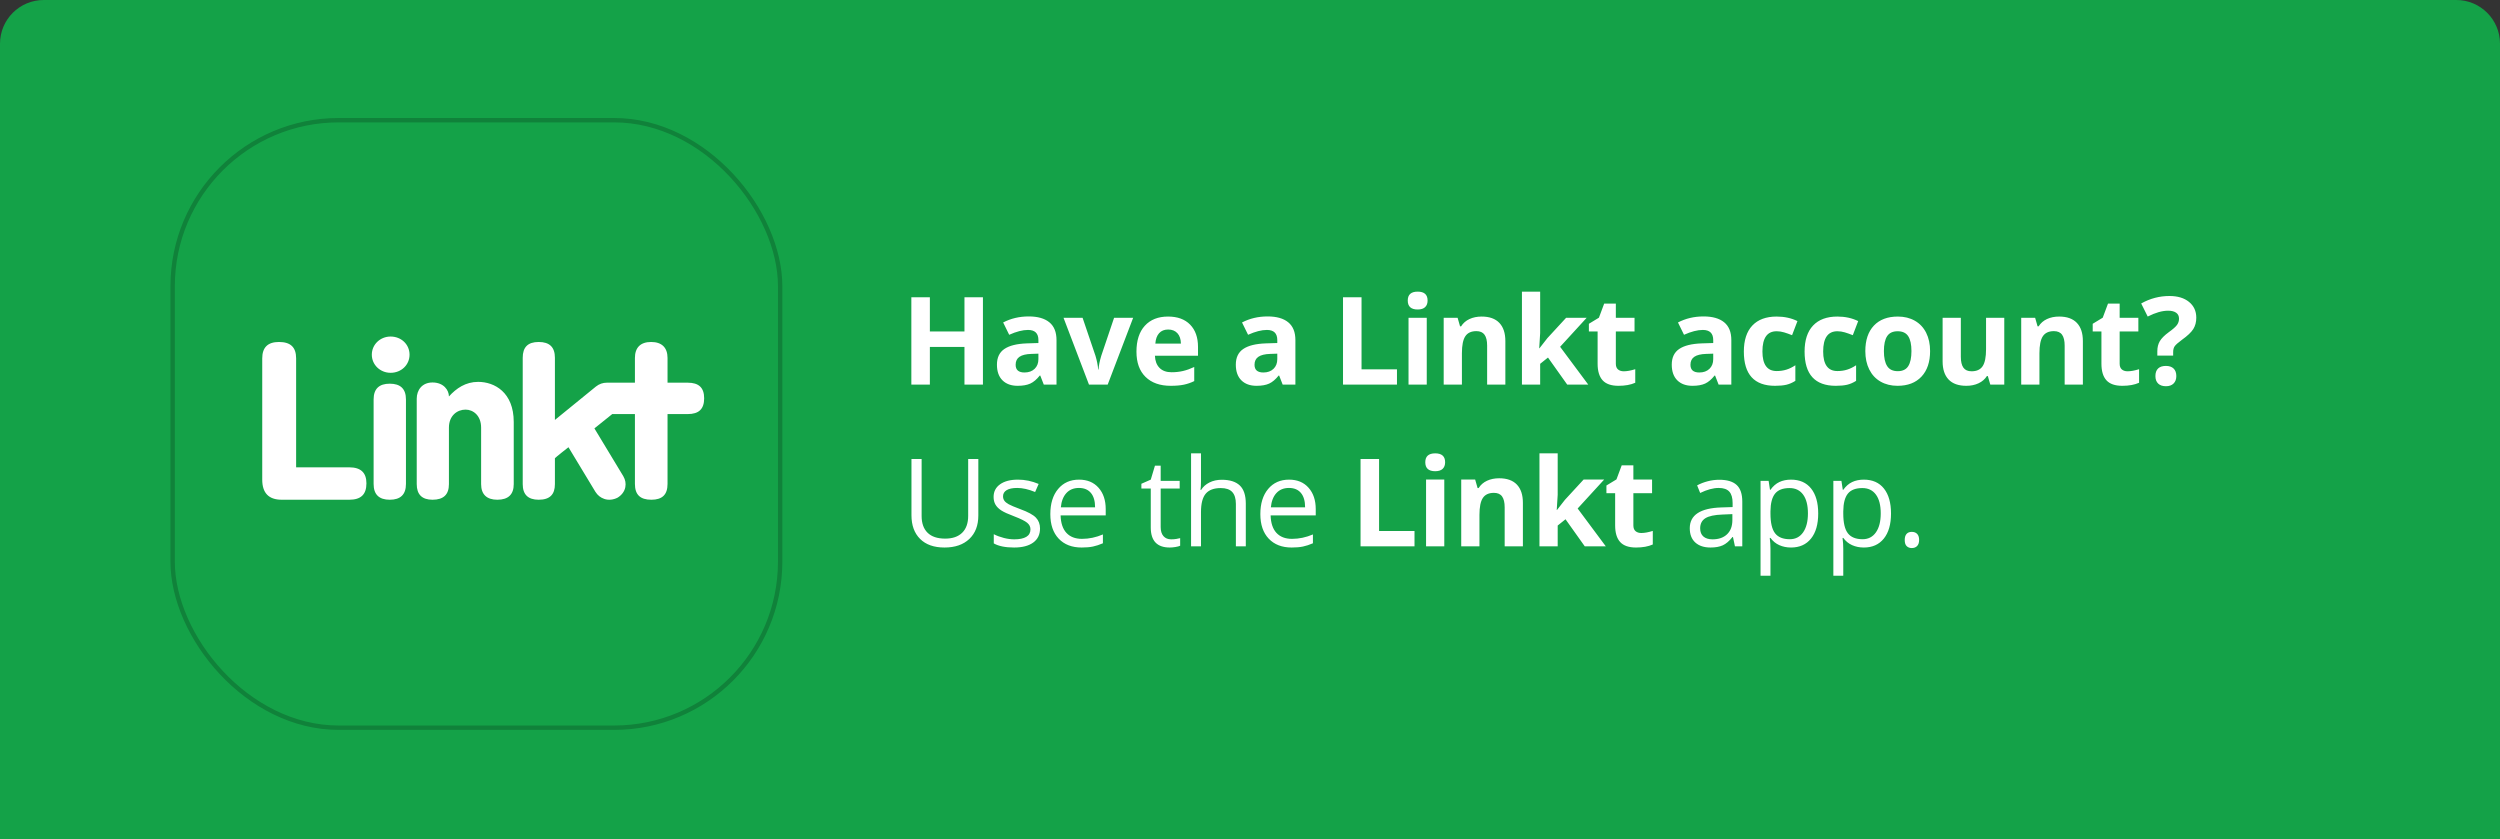 <?xml version="1.0" encoding="UTF-8"?>
<svg width="572px" height="192px" viewBox="0 0 572 192" version="1.1" xmlns="http://www.w3.org/2000/svg" xmlns:xlink="http://www.w3.org/1999/xlink">
    <rect x="0" y="0" width="572" height="192" fill="#333333" stroke="none"/>
    <!-- Generator: Sketch 53 (72520) - https://sketchapp.com -->
    <title>header-linkt_572x192</title>
    <desc>Created with Sketch.</desc>
    <g id="Home-Page" stroke="none" stroke-width="1" fill="none" fill-rule="evenodd">
        <g id="LinktGO---Pay-Toll-Landing" transform="translate(-47, -466)">
            <g id="Section" transform="translate(0, 412)">
                <g id="Group-6" transform="translate(47, 54)">
                    <g id="Group-8">
                        <g id="header-linkt_572x192">
                            <path d="M10,-2.4158453e-13 L562,-2.39808173e-13 C567.523,-2.40822704e-13 572,4.477 572,10 L572,192 L0,192 L1.77635684e-15,10 C1.10000309e-15,4.477 4.477,-2.38793643e-13 10,-2.39808173e-13 Z" id="Combined-Shape" fill="#14A248" fill-rule="nonzero"></path>
                            <path d="M224.895,88 L220.67,88 L220.67,79.373 L212.754,79.373 L212.754,88 L208.516,88 L208.516,68.012 L212.754,68.012 L212.754,75.846 L220.67,75.846 L220.67,68.012 L224.895,68.012 L224.895,88 Z M238.818,88 L238.012,85.922 L237.902,85.922 C237.201,86.806 236.478,87.419 235.735,87.761 C234.993,88.103 234.024,88.273 232.83,88.273 C231.363,88.273 230.207,87.854 229.364,87.016 C228.521,86.177 228.1,84.983 228.1,83.434 C228.1,81.811 228.667,80.615 229.802,79.845 C230.937,79.075 232.648,78.648 234.936,78.566 L237.588,78.484 L237.588,77.814 C237.588,76.265 236.795,75.49 235.209,75.49 C233.988,75.49 232.552,75.859 230.902,76.598 L229.521,73.781 C231.281,72.861 233.231,72.4 235.373,72.4 C237.424,72.4 238.996,72.847 240.09,73.74 C241.184,74.633 241.73,75.992 241.73,77.814 L241.73,88 L238.818,88 Z M237.588,80.918 L235.975,80.973 C234.762,81.009 233.86,81.228 233.268,81.629 C232.675,82.03 232.379,82.641 232.379,83.461 C232.379,84.637 233.053,85.225 234.402,85.225 C235.368,85.225 236.141,84.947 236.72,84.391 C237.299,83.835 237.588,83.096 237.588,82.176 L237.588,80.918 Z M249.16,88 L243.336,72.715 L247.697,72.715 L250.65,81.424 C250.979,82.527 251.184,83.57 251.266,84.555 L251.348,84.555 C251.393,83.68 251.598,82.636 251.963,81.424 L254.902,72.715 L259.264,72.715 L253.439,88 L249.16,88 Z M267.281,75.395 C266.397,75.395 265.704,75.675 265.203,76.235 C264.702,76.796 264.415,77.591 264.342,78.621 L270.193,78.621 C270.175,77.591 269.906,76.796 269.387,76.235 C268.867,75.675 268.165,75.395 267.281,75.395 Z M267.869,88.273 C265.408,88.273 263.485,87.594 262.1,86.236 C260.714,84.878 260.021,82.955 260.021,80.467 C260.021,77.906 260.662,75.925 261.942,74.526 C263.223,73.127 264.993,72.428 267.254,72.428 C269.414,72.428 271.096,73.043 272.299,74.273 C273.502,75.504 274.104,77.204 274.104,79.373 L274.104,81.396 L264.246,81.396 C264.292,82.581 264.643,83.507 265.299,84.172 C265.955,84.837 266.876,85.17 268.061,85.17 C268.981,85.17 269.852,85.074 270.672,84.883 C271.492,84.691 272.349,84.386 273.242,83.967 L273.242,87.193 C272.513,87.558 271.734,87.829 270.904,88.007 C270.075,88.185 269.063,88.273 267.869,88.273 Z M293.475,88 L292.668,85.922 L292.559,85.922 C291.857,86.806 291.134,87.419 290.392,87.761 C289.649,88.103 288.68,88.273 287.486,88.273 C286.019,88.273 284.864,87.854 284.021,87.016 C283.177,86.177 282.756,84.983 282.756,83.434 C282.756,81.811 283.323,80.615 284.458,79.845 C285.593,79.075 287.304,78.648 289.592,78.566 L292.244,78.484 L292.244,77.814 C292.244,76.265 291.451,75.49 289.865,75.49 C288.644,75.49 287.208,75.859 285.559,76.598 L284.178,73.781 C285.937,72.861 287.887,72.4 290.029,72.4 C292.08,72.4 293.652,72.847 294.746,73.74 C295.84,74.633 296.387,75.992 296.387,77.814 L296.387,88 L293.475,88 Z M292.244,80.918 L290.631,80.973 C289.419,81.009 288.516,81.228 287.924,81.629 C287.331,82.03 287.035,82.641 287.035,83.461 C287.035,84.637 287.71,85.225 289.059,85.225 C290.025,85.225 290.797,84.947 291.376,84.391 C291.955,83.835 292.244,83.096 292.244,82.176 L292.244,80.918 Z M307.281,88 L307.281,68.012 L311.52,68.012 L311.52,84.5 L319.627,84.5 L319.627,88 L307.281,88 Z M322.094,68.764 C322.094,67.406 322.85,66.727 324.363,66.727 C325.876,66.727 326.633,67.406 326.633,68.764 C326.633,69.411 326.444,69.914 326.065,70.274 C325.687,70.634 325.12,70.814 324.363,70.814 C322.85,70.814 322.094,70.131 322.094,68.764 Z M326.441,88 L322.271,88 L322.271,72.715 L326.441,72.715 L326.441,88 Z M344.426,88 L340.256,88 L340.256,79.072 C340.256,77.969 340.06,77.142 339.668,76.591 C339.276,76.039 338.652,75.764 337.795,75.764 C336.628,75.764 335.785,76.153 335.266,76.933 C334.746,77.712 334.486,79.004 334.486,80.809 L334.486,88 L330.316,88 L330.316,72.715 L333.502,72.715 L334.062,74.67 L334.295,74.67 C334.76,73.932 335.4,73.373 336.216,72.995 C337.032,72.617 337.959,72.428 338.998,72.428 C340.775,72.428 342.124,72.909 343.045,73.87 C343.965,74.832 344.426,76.219 344.426,78.033 L344.426,88 Z M352.225,79.688 L354.043,77.363 L358.322,72.715 L363.025,72.715 L356.955,79.346 L363.395,88 L358.582,88 L354.18,81.807 L352.389,83.242 L352.389,88 L348.219,88 L348.219,66.727 L352.389,66.727 L352.389,76.215 L352.17,79.688 L352.225,79.688 Z M371.521,84.951 C372.251,84.951 373.126,84.792 374.146,84.473 L374.146,87.576 C373.107,88.041 371.831,88.273 370.318,88.273 C368.65,88.273 367.436,87.852 366.675,87.009 C365.914,86.166 365.533,84.901 365.533,83.215 L365.533,75.846 L363.537,75.846 L363.537,74.082 L365.834,72.688 L367.037,69.461 L369.703,69.461 L369.703,72.715 L373.982,72.715 L373.982,75.846 L369.703,75.846 L369.703,83.215 C369.703,83.807 369.869,84.245 370.202,84.527 C370.535,84.81 370.975,84.951 371.521,84.951 Z M393.217,88 L392.41,85.922 L392.301,85.922 C391.599,86.806 390.877,87.419 390.134,87.761 C389.391,88.103 388.423,88.273 387.229,88.273 C385.761,88.273 384.606,87.854 383.763,87.016 C382.92,86.177 382.498,84.983 382.498,83.434 C382.498,81.811 383.065,80.615 384.2,79.845 C385.335,79.075 387.046,78.648 389.334,78.566 L391.986,78.484 L391.986,77.814 C391.986,76.265 391.193,75.49 389.607,75.49 C388.386,75.49 386.951,75.859 385.301,76.598 L383.92,73.781 C385.679,72.861 387.63,72.4 389.771,72.4 C391.822,72.4 393.395,72.847 394.488,73.74 C395.582,74.633 396.129,75.992 396.129,77.814 L396.129,88 L393.217,88 Z M391.986,80.918 L390.373,80.973 C389.161,81.009 388.258,81.228 387.666,81.629 C387.074,82.03 386.777,82.641 386.777,83.461 C386.777,84.637 387.452,85.225 388.801,85.225 C389.767,85.225 390.539,84.947 391.118,84.391 C391.697,83.835 391.986,83.096 391.986,82.176 L391.986,80.918 Z M406.129,88.273 C401.371,88.273 398.992,85.662 398.992,80.439 C398.992,77.842 399.639,75.857 400.934,74.485 C402.228,73.114 404.083,72.428 406.498,72.428 C408.266,72.428 409.852,72.774 411.256,73.467 L410.025,76.693 C409.369,76.429 408.758,76.213 408.193,76.044 C407.628,75.875 407.063,75.791 406.498,75.791 C404.329,75.791 403.244,77.331 403.244,80.412 C403.244,83.402 404.329,84.896 406.498,84.896 C407.3,84.896 408.043,84.789 408.727,84.575 C409.41,84.361 410.094,84.026 410.777,83.57 L410.777,87.139 C410.103,87.567 409.422,87.863 408.733,88.027 C408.045,88.191 407.177,88.273 406.129,88.273 Z M420.025,88.273 C415.268,88.273 412.889,85.662 412.889,80.439 C412.889,77.842 413.536,75.857 414.83,74.485 C416.124,73.114 417.979,72.428 420.395,72.428 C422.163,72.428 423.749,72.774 425.152,73.467 L423.922,76.693 C423.266,76.429 422.655,76.213 422.09,76.044 C421.525,75.875 420.96,75.791 420.395,75.791 C418.225,75.791 417.141,77.331 417.141,80.412 C417.141,83.402 418.225,84.896 420.395,84.896 C421.197,84.896 421.939,84.789 422.623,84.575 C423.307,84.361 423.99,84.026 424.674,83.57 L424.674,87.139 C423.999,87.567 423.318,87.863 422.63,88.027 C421.942,88.191 421.074,88.273 420.025,88.273 Z M431.037,80.33 C431.037,81.843 431.285,82.987 431.782,83.762 C432.279,84.536 433.088,84.924 434.209,84.924 C435.321,84.924 436.121,84.539 436.608,83.769 C437.096,82.998 437.34,81.852 437.34,80.33 C437.34,78.817 437.094,77.682 436.602,76.926 C436.109,76.169 435.303,75.791 434.182,75.791 C433.07,75.791 432.268,76.167 431.775,76.919 C431.283,77.671 431.037,78.808 431.037,80.33 Z M441.605,80.33 C441.605,82.818 440.949,84.764 439.637,86.168 C438.324,87.572 436.497,88.273 434.154,88.273 C432.687,88.273 431.393,87.952 430.271,87.31 C429.15,86.667 428.289,85.744 427.688,84.541 C427.086,83.338 426.785,81.934 426.785,80.33 C426.785,77.833 427.437,75.891 428.74,74.506 C430.044,73.12 431.876,72.428 434.236,72.428 C435.704,72.428 436.998,72.747 438.119,73.385 C439.24,74.023 440.102,74.939 440.703,76.133 C441.305,77.327 441.605,78.726 441.605,80.33 Z M455.379,88 L454.818,86.045 L454.6,86.045 C454.153,86.756 453.52,87.305 452.699,87.692 C451.879,88.08 450.945,88.273 449.896,88.273 C448.101,88.273 446.747,87.793 445.836,86.831 C444.924,85.869 444.469,84.486 444.469,82.682 L444.469,72.715 L448.639,72.715 L448.639,81.643 C448.639,82.745 448.835,83.573 449.227,84.124 C449.618,84.675 450.243,84.951 451.1,84.951 C452.266,84.951 453.109,84.562 453.629,83.782 C454.148,83.003 454.408,81.711 454.408,79.906 L454.408,72.715 L458.578,72.715 L458.578,88 L455.379,88 Z M476.562,88 L472.393,88 L472.393,79.072 C472.393,77.969 472.197,77.142 471.805,76.591 C471.413,76.039 470.788,75.764 469.932,75.764 C468.765,75.764 467.922,76.153 467.402,76.933 C466.883,77.712 466.623,79.004 466.623,80.809 L466.623,88 L462.453,88 L462.453,72.715 L465.639,72.715 L466.199,74.67 L466.432,74.67 C466.896,73.932 467.537,73.373 468.353,72.995 C469.168,72.617 470.096,72.428 471.135,72.428 C472.912,72.428 474.261,72.909 475.182,73.87 C476.102,74.832 476.562,76.219 476.562,78.033 L476.562,88 Z M486.795,84.951 C487.524,84.951 488.399,84.792 489.42,84.473 L489.42,87.576 C488.381,88.041 487.105,88.273 485.592,88.273 C483.924,88.273 482.709,87.852 481.948,87.009 C481.187,86.166 480.807,84.901 480.807,83.215 L480.807,75.846 L478.811,75.846 L478.811,74.082 L481.107,72.688 L482.311,69.461 L484.977,69.461 L484.977,72.715 L489.256,72.715 L489.256,75.846 L484.977,75.846 L484.977,83.215 C484.977,83.807 485.143,84.245 485.476,84.527 C485.808,84.81 486.248,84.951 486.795,84.951 Z M493.596,81.369 L493.596,80.357 C493.596,79.482 493.783,78.721 494.156,78.074 C494.53,77.427 495.214,76.739 496.207,76.01 C497.164,75.326 497.795,74.77 498.101,74.342 C498.406,73.913 498.559,73.435 498.559,72.906 C498.559,72.314 498.34,71.863 497.902,71.553 C497.465,71.243 496.854,71.088 496.07,71.088 C494.703,71.088 493.145,71.535 491.395,72.428 L489.904,69.434 C491.937,68.294 494.092,67.725 496.371,67.725 C498.249,67.725 499.741,68.176 500.849,69.078 C501.956,69.98 502.51,71.184 502.51,72.688 C502.51,73.69 502.282,74.556 501.826,75.285 C501.37,76.014 500.505,76.835 499.229,77.746 C498.354,78.393 497.8,78.885 497.567,79.223 C497.335,79.56 497.219,80.002 497.219,80.549 L497.219,81.369 L493.596,81.369 Z M493.158,86.045 C493.158,85.279 493.363,84.701 493.773,84.309 C494.184,83.917 494.781,83.721 495.564,83.721 C496.321,83.721 496.907,83.921 497.321,84.322 C497.736,84.723 497.943,85.298 497.943,86.045 C497.943,86.765 497.734,87.332 497.314,87.747 C496.895,88.162 496.312,88.369 495.564,88.369 C494.799,88.369 494.206,88.166 493.787,87.761 C493.368,87.355 493.158,86.783 493.158,86.045 Z" id="HaveaLinktaccount?" fill="#FFFFFF" fill-rule="nonzero"></path>
                            <path d="M223.842,105.012 L223.842,117.945 C223.842,120.224 223.154,122.015 221.777,123.318 C220.401,124.622 218.51,125.273 216.104,125.273 C213.697,125.273 211.836,124.617 210.519,123.305 C209.201,121.992 208.543,120.188 208.543,117.891 L208.543,105.012 L210.867,105.012 L210.867,118.055 C210.867,119.723 211.323,121.003 212.234,121.896 C213.146,122.79 214.486,123.236 216.254,123.236 C217.94,123.236 219.239,122.787 220.15,121.89 C221.062,120.992 221.518,119.704 221.518,118.027 L221.518,105.012 L223.842,105.012 Z M237.957,120.912 C237.957,122.307 237.438,123.382 236.398,124.139 C235.359,124.895 233.901,125.273 232.023,125.273 C230.036,125.273 228.487,124.959 227.375,124.33 L227.375,122.225 C228.095,122.589 228.868,122.876 229.692,123.086 C230.517,123.296 231.312,123.4 232.078,123.4 C233.263,123.4 234.174,123.211 234.812,122.833 C235.451,122.455 235.77,121.878 235.77,121.104 C235.77,120.52 235.517,120.021 235.011,119.606 C234.505,119.192 233.518,118.702 232.051,118.137 C230.656,117.617 229.665,117.164 229.077,116.776 C228.489,116.389 228.052,115.949 227.765,115.457 C227.478,114.965 227.334,114.377 227.334,113.693 C227.334,112.472 227.831,111.508 228.824,110.802 C229.818,110.095 231.18,109.742 232.912,109.742 C234.525,109.742 236.102,110.07 237.643,110.727 L236.836,112.572 C235.332,111.952 233.969,111.643 232.748,111.643 C231.673,111.643 230.861,111.811 230.314,112.148 C229.768,112.486 229.494,112.951 229.494,113.543 C229.494,113.944 229.597,114.286 229.802,114.568 C230.007,114.851 230.337,115.12 230.793,115.375 C231.249,115.63 232.124,115.999 233.418,116.482 C235.195,117.13 236.396,117.781 237.021,118.438 C237.645,119.094 237.957,119.919 237.957,120.912 Z M247.479,125.273 C245.264,125.273 243.516,124.599 242.235,123.25 C240.955,121.901 240.314,120.028 240.314,117.631 C240.314,115.215 240.909,113.297 242.099,111.875 C243.288,110.453 244.885,109.742 246.891,109.742 C248.768,109.742 250.254,110.36 251.348,111.595 C252.441,112.83 252.988,114.459 252.988,116.482 L252.988,117.918 L242.666,117.918 C242.712,119.677 243.156,121.012 243.999,121.924 C244.842,122.835 246.029,123.291 247.561,123.291 C249.174,123.291 250.769,122.954 252.346,122.279 L252.346,124.303 C251.544,124.649 250.785,124.897 250.069,125.048 C249.354,125.198 248.49,125.273 247.479,125.273 Z M246.863,111.643 C245.66,111.643 244.701,112.035 243.985,112.818 C243.27,113.602 242.848,114.687 242.721,116.072 L250.555,116.072 C250.555,114.641 250.236,113.545 249.598,112.784 C248.96,112.023 248.048,111.643 246.863,111.643 Z M267.971,123.4 C268.372,123.4 268.759,123.371 269.133,123.312 C269.507,123.252 269.803,123.191 270.021,123.127 L270.021,124.863 C269.775,124.982 269.413,125.08 268.935,125.157 C268.456,125.235 268.025,125.273 267.643,125.273 C264.744,125.273 263.295,123.747 263.295,120.693 L263.295,111.779 L261.148,111.779 L261.148,110.686 L263.295,109.742 L264.252,106.543 L265.564,106.543 L265.564,110.016 L269.912,110.016 L269.912,111.779 L265.564,111.779 L265.564,120.598 C265.564,121.5 265.779,122.193 266.207,122.676 C266.635,123.159 267.223,123.4 267.971,123.4 Z M282.77,125 L282.77,115.307 C282.77,114.085 282.492,113.174 281.936,112.572 C281.38,111.971 280.509,111.67 279.324,111.67 C277.747,111.67 276.597,112.098 275.872,112.955 C275.147,113.812 274.785,115.215 274.785,117.166 L274.785,125 L272.516,125 L272.516,103.727 L274.785,103.727 L274.785,110.166 C274.785,110.941 274.749,111.583 274.676,112.094 L274.812,112.094 C275.259,111.374 275.895,110.806 276.72,110.392 C277.545,109.977 278.486,109.77 279.543,109.77 C281.375,109.77 282.749,110.205 283.665,111.075 C284.581,111.946 285.039,113.329 285.039,115.225 L285.039,125 L282.77,125 Z M295.531,125.273 C293.316,125.273 291.569,124.599 290.288,123.25 C289.007,121.901 288.367,120.028 288.367,117.631 C288.367,115.215 288.962,113.297 290.151,111.875 C291.341,110.453 292.938,109.742 294.943,109.742 C296.821,109.742 298.307,110.36 299.4,111.595 C300.494,112.83 301.041,114.459 301.041,116.482 L301.041,117.918 L290.719,117.918 C290.764,119.677 291.209,121.012 292.052,121.924 C292.895,122.835 294.082,123.291 295.613,123.291 C297.227,123.291 298.822,122.954 300.398,122.279 L300.398,124.303 C299.596,124.649 298.838,124.897 298.122,125.048 C297.407,125.198 296.543,125.273 295.531,125.273 Z M294.916,111.643 C293.713,111.643 292.754,112.035 292.038,112.818 C291.323,113.602 290.901,114.687 290.773,116.072 L298.607,116.072 C298.607,114.641 298.288,113.545 297.65,112.784 C297.012,112.023 296.101,111.643 294.916,111.643 Z M311.293,125 L311.293,105.012 L315.531,105.012 L315.531,121.5 L323.639,121.5 L323.639,125 L311.293,125 Z M326.105,105.764 C326.105,104.406 326.862,103.727 328.375,103.727 C329.888,103.727 330.645,104.406 330.645,105.764 C330.645,106.411 330.455,106.914 330.077,107.274 C329.699,107.634 329.132,107.814 328.375,107.814 C326.862,107.814 326.105,107.131 326.105,105.764 Z M330.453,125 L326.283,125 L326.283,109.715 L330.453,109.715 L330.453,125 Z M348.438,125 L344.268,125 L344.268,116.072 C344.268,114.969 344.072,114.142 343.68,113.591 C343.288,113.039 342.663,112.764 341.807,112.764 C340.64,112.764 339.797,113.153 339.277,113.933 C338.758,114.712 338.498,116.004 338.498,117.809 L338.498,125 L334.328,125 L334.328,109.715 L337.514,109.715 L338.074,111.67 L338.307,111.67 C338.771,110.932 339.412,110.373 340.228,109.995 C341.043,109.617 341.971,109.428 343.01,109.428 C344.787,109.428 346.136,109.909 347.057,110.87 C347.977,111.832 348.438,113.219 348.438,115.033 L348.438,125 Z M356.236,116.688 L358.055,114.363 L362.334,109.715 L367.037,109.715 L360.967,116.346 L367.406,125 L362.594,125 L358.191,118.807 L356.4,120.242 L356.4,125 L352.23,125 L352.23,103.727 L356.4,103.727 L356.4,113.215 L356.182,116.688 L356.236,116.688 Z M375.533,121.951 C376.262,121.951 377.137,121.792 378.158,121.473 L378.158,124.576 C377.119,125.041 375.843,125.273 374.33,125.273 C372.662,125.273 371.448,124.852 370.687,124.009 C369.925,123.166 369.545,121.901 369.545,120.215 L369.545,112.846 L367.549,112.846 L367.549,111.082 L369.846,109.688 L371.049,106.461 L373.715,106.461 L373.715,109.715 L377.994,109.715 L377.994,112.846 L373.715,112.846 L373.715,120.215 C373.715,120.807 373.881,121.245 374.214,121.527 C374.547,121.81 374.986,121.951 375.533,121.951 Z M396.955,125 L396.504,122.867 L396.395,122.867 C395.647,123.806 394.902,124.442 394.159,124.774 C393.416,125.107 392.489,125.273 391.377,125.273 C389.891,125.273 388.727,124.891 387.884,124.125 C387.041,123.359 386.619,122.27 386.619,120.857 C386.619,117.831 389.039,116.245 393.879,116.1 L396.422,116.018 L396.422,115.088 C396.422,113.912 396.169,113.044 395.663,112.483 C395.157,111.923 394.348,111.643 393.236,111.643 C391.988,111.643 390.575,112.025 388.998,112.791 L388.301,111.055 C389.039,110.654 389.848,110.339 390.728,110.111 C391.607,109.883 392.489,109.77 393.373,109.77 C395.16,109.77 396.483,110.166 397.345,110.959 C398.206,111.752 398.637,113.023 398.637,114.773 L398.637,125 L396.955,125 Z M391.828,123.4 C393.241,123.4 394.351,123.013 395.157,122.238 C395.964,121.464 396.367,120.379 396.367,118.984 L396.367,117.631 L394.098,117.727 C392.293,117.79 390.992,118.071 390.194,118.567 C389.397,119.064 388.998,119.837 388.998,120.885 C388.998,121.705 389.246,122.329 389.743,122.758 C390.24,123.186 390.935,123.4 391.828,123.4 Z M409.785,125.273 C408.81,125.273 407.919,125.093 407.112,124.733 C406.306,124.373 405.629,123.82 405.082,123.072 L404.918,123.072 C405.027,123.947 405.082,124.777 405.082,125.561 L405.082,131.727 L402.812,131.727 L402.812,110.016 L404.658,110.016 L404.973,112.066 L405.082,112.066 C405.665,111.246 406.344,110.654 407.119,110.289 C407.894,109.924 408.783,109.742 409.785,109.742 C411.772,109.742 413.306,110.421 414.386,111.779 C415.466,113.137 416.006,115.042 416.006,117.494 C416.006,119.955 415.457,121.867 414.358,123.229 C413.26,124.592 411.736,125.273 409.785,125.273 Z M409.457,111.67 C407.926,111.67 406.818,112.094 406.135,112.941 C405.451,113.789 405.1,115.138 405.082,116.988 L405.082,117.494 C405.082,119.6 405.433,121.106 406.135,122.013 C406.837,122.92 407.962,123.373 409.512,123.373 C410.806,123.373 411.82,122.849 412.554,121.801 C413.287,120.753 413.654,119.308 413.654,117.467 C413.654,115.598 413.287,114.165 412.554,113.167 C411.82,112.169 410.788,111.67 409.457,111.67 Z M426.443,125.273 C425.468,125.273 424.577,125.093 423.771,124.733 C422.964,124.373 422.287,123.82 421.74,123.072 L421.576,123.072 C421.686,123.947 421.74,124.777 421.74,125.561 L421.74,131.727 L419.471,131.727 L419.471,110.016 L421.316,110.016 L421.631,112.066 L421.74,112.066 C422.324,111.246 423.003,110.654 423.777,110.289 C424.552,109.924 425.441,109.742 426.443,109.742 C428.43,109.742 429.964,110.421 431.044,111.779 C432.124,113.137 432.664,115.042 432.664,117.494 C432.664,119.955 432.115,121.867 431.017,123.229 C429.918,124.592 428.394,125.273 426.443,125.273 Z M426.115,111.67 C424.584,111.67 423.477,112.094 422.793,112.941 C422.109,113.789 421.758,115.138 421.74,116.988 L421.74,117.494 C421.74,119.6 422.091,121.106 422.793,122.013 C423.495,122.92 424.62,123.373 426.17,123.373 C427.464,123.373 428.478,122.849 429.212,121.801 C429.946,120.753 430.312,119.308 430.312,117.467 C430.312,115.598 429.946,114.165 429.212,113.167 C428.478,112.169 427.446,111.67 426.115,111.67 Z M435.801,123.551 C435.801,122.94 435.94,122.478 436.218,122.163 C436.496,121.849 436.895,121.691 437.414,121.691 C437.943,121.691 438.355,121.849 438.651,122.163 C438.948,122.478 439.096,122.94 439.096,123.551 C439.096,124.143 438.945,124.599 438.645,124.918 C438.344,125.237 437.934,125.396 437.414,125.396 C436.949,125.396 436.564,125.253 436.259,124.966 C435.953,124.679 435.801,124.207 435.801,123.551 Z" id="UsetheLinktapp." fill="#FFFFFF" fill-rule="nonzero"></path>
                            <g id="icn-linkt_140x140" transform="translate(39, 27)">
                                <rect id="Rectangle" stroke-opacity="0.2" stroke="#000000" fill="#14A248" fill-rule="nonzero" x="0.5" y="0.5" width="139" height="139" rx="38"></rect>
                                <path d="M50.183,60.787 C52.601,60.787 53.882,61.943 53.882,64.395 L53.882,83.731 C53.882,86.182 52.601,87.339 50.183,87.339 C47.764,87.339 46.483,86.182 46.483,83.731 L46.483,64.395 C46.483,61.943 47.764,60.787 50.183,60.787 Z M50.364,50 C52.823,50 54.704,51.818 54.704,54.149 C54.704,56.48 52.823,58.298 50.364,58.298 C48.001,58.298 46.072,56.48 46.072,54.149 C46.072,51.818 48.001,50 50.364,50 Z M63.714,63.708 C65.399,61.855 67.518,60.372 70.406,60.372 C74.114,60.372 78.543,62.735 78.543,69.546 L78.543,83.771 C78.543,86.134 77.291,87.339 74.788,87.339 C72.38,87.339 71.08,86.134 71.08,83.771 L71.08,70.844 C71.08,68.063 69.251,66.72 67.518,66.72 C65.592,66.72 63.714,68.11 63.714,70.844 L63.714,83.771 C63.714,86.134 62.51,87.339 59.959,87.339 C57.551,87.339 56.348,86.134 56.348,83.771 L56.348,64.218 C56.348,62.272 57.551,60.511 59.959,60.511 C62.51,60.511 63.714,62.272 63.714,63.708 Z M118.356,60.558 C120.908,60.558 122.111,61.716 122.111,64.126 C122.111,66.581 120.908,67.74 118.356,67.74 L113.732,67.74 L113.732,83.725 C113.732,86.18 112.529,87.339 110.026,87.339 C107.474,87.339 106.27,86.18 106.27,83.725 L106.27,67.74 L101.079,67.74 L97.001,71.016 L103.612,81.956 C104.091,82.786 104.232,83.604 104.073,84.465 C103.891,85.457 103.206,86.322 102.307,86.863 C101.374,87.348 100.254,87.493 99.269,87.155 C98.412,86.862 97.743,86.34 97.23,85.529 L91.086,75.362 C91.059,75.347 91.045,75.338 91.045,75.338 C90.804,75.524 88.204,77.563 87.963,77.841 L87.963,83.771 C87.963,86.134 86.808,87.339 84.257,87.339 C81.801,87.339 80.598,86.134 80.598,83.771 L80.598,54.859 C80.598,52.449 81.753,51.245 84.257,51.245 C86.76,51.245 87.963,52.449 87.963,54.859 L87.963,69.083 L97.351,61.438 C98.121,60.836 98.94,60.558 99.854,60.558 L106.27,60.558 L106.27,54.905 C106.27,52.542 107.522,51.245 109.977,51.245 C112.432,51.245 113.732,52.542 113.732,54.905 L113.732,60.558 L118.356,60.558 Z M44.839,83.586 C44.839,86.134 43.579,87.339 40.914,87.339 L25.458,87.339 C22.454,87.339 21,85.764 21,82.752 L21,54.998 C21,52.45 22.308,51.245 24.828,51.245 C27.493,51.245 28.753,52.45 28.753,54.998 L28.753,79.925 L40.914,79.925 C43.579,79.925 44.839,81.176 44.839,83.586 Z" id="Combined-Shape" fill="#FFFFFF"></path>
                            </g>
                        </g>
                    </g>
                </g>
            </g>
        </g>
    </g>
</svg>